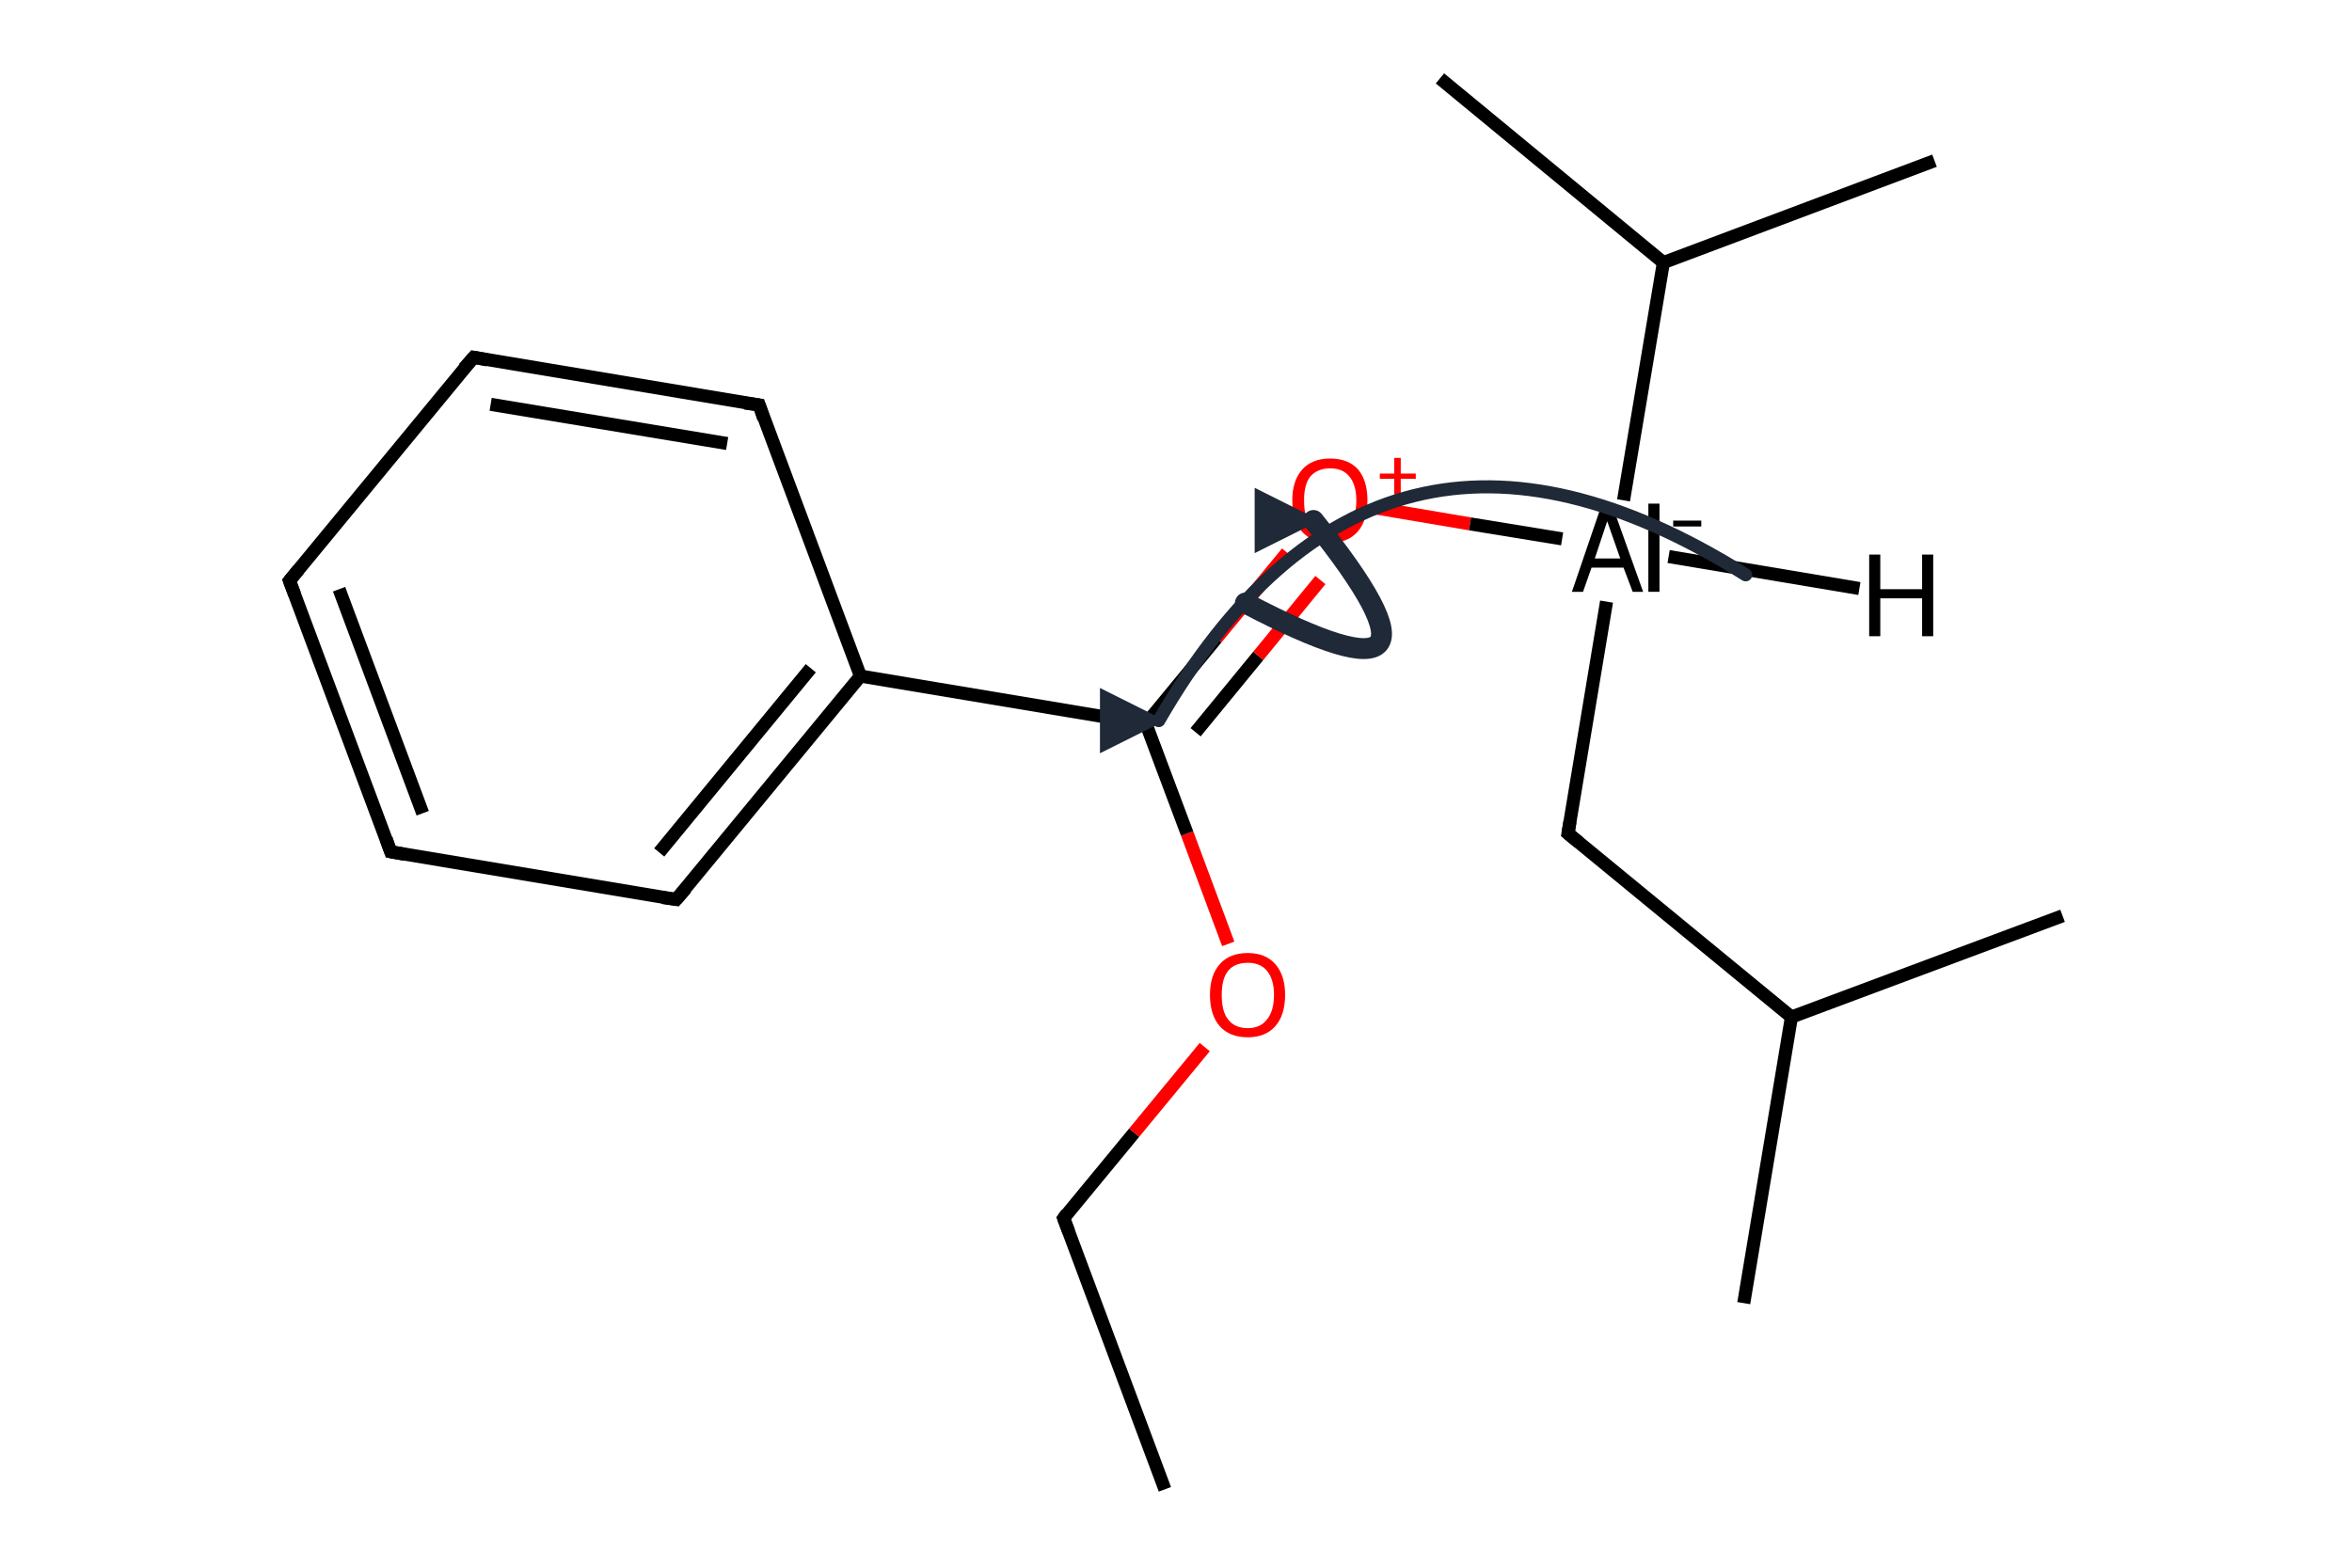 <?xml version='1.0' encoding='iso-8859-1'?>
<svg version='1.1' baseProfile='full'
              xmlns='http://www.w3.org/2000/svg'
                      xmlns:rdkit='http://www.rdkit.org/xml'
                      xmlns:xlink='http://www.w3.org/1999/xlink'
                  xml:space='preserve'
width='360px' height='240px' viewBox='0 0 360 240'>
<!-- END OF HEADER -->
<path class='bond-0 atom-0 atom-1' d='M 178.3,228.0 L 162.8,186.5' style='fill:none;fill-rule:evenodd;stroke:#000000;stroke-width:2.0px;stroke-linecap:butt;stroke-linejoin:miter;stroke-opacity:1' />
<path class='bond-1 atom-1 atom-2' d='M 162.8,186.5 L 173.6,173.4' style='fill:none;fill-rule:evenodd;stroke:#000000;stroke-width:2.0px;stroke-linecap:butt;stroke-linejoin:miter;stroke-opacity:1' />
<path class='bond-1 atom-1 atom-2' d='M 173.6,173.4 L 184.4,160.3' style='fill:none;fill-rule:evenodd;stroke:#FF0000;stroke-width:2.0px;stroke-linecap:butt;stroke-linejoin:miter;stroke-opacity:1' />
<path class='bond-2 atom-2 atom-3' d='M 188.0,144.5 L 181.7,127.6' style='fill:none;fill-rule:evenodd;stroke:#FF0000;stroke-width:2.0px;stroke-linecap:butt;stroke-linejoin:miter;stroke-opacity:1' />
<path class='bond-2 atom-2 atom-3' d='M 181.7,127.6 L 175.4,110.8' style='fill:none;fill-rule:evenodd;stroke:#000000;stroke-width:2.0px;stroke-linecap:butt;stroke-linejoin:miter;stroke-opacity:1' />
<path class='bond-3 atom-3 atom-4' d='M 175.4,110.8 L 186.2,97.7' style='fill:none;fill-rule:evenodd;stroke:#000000;stroke-width:2.0px;stroke-linecap:butt;stroke-linejoin:miter;stroke-opacity:1' />
<path class='bond-3 atom-3 atom-4' d='M 186.2,97.7 L 197.0,84.6' style='fill:none;fill-rule:evenodd;stroke:#FF0000;stroke-width:2.0px;stroke-linecap:butt;stroke-linejoin:miter;stroke-opacity:1' />
<path class='bond-3 atom-3 atom-4' d='M 183.0,112.1 L 192.6,100.4' style='fill:none;fill-rule:evenodd;stroke:#000000;stroke-width:2.0px;stroke-linecap:butt;stroke-linejoin:miter;stroke-opacity:1' />
<path class='bond-3 atom-3 atom-4' d='M 192.6,100.4 L 202.1,88.8' style='fill:none;fill-rule:evenodd;stroke:#FF0000;stroke-width:2.0px;stroke-linecap:butt;stroke-linejoin:miter;stroke-opacity:1' />
<path class='bond-4 atom-3 atom-5' d='M 175.4,110.8 L 131.7,103.5' style='fill:none;fill-rule:evenodd;stroke:#000000;stroke-width:2.0px;stroke-linecap:butt;stroke-linejoin:miter;stroke-opacity:1' />
<path class='bond-5 atom-5 atom-6' d='M 131.7,103.5 L 103.5,137.7' style='fill:none;fill-rule:evenodd;stroke:#000000;stroke-width:2.0px;stroke-linecap:butt;stroke-linejoin:miter;stroke-opacity:1' />
<path class='bond-5 atom-5 atom-6' d='M 124.1,102.3 L 100.9,130.5' style='fill:none;fill-rule:evenodd;stroke:#000000;stroke-width:2.0px;stroke-linecap:butt;stroke-linejoin:miter;stroke-opacity:1' />
<path class='bond-6 atom-6 atom-7' d='M 103.5,137.7 L 59.8,130.4' style='fill:none;fill-rule:evenodd;stroke:#000000;stroke-width:2.0px;stroke-linecap:butt;stroke-linejoin:miter;stroke-opacity:1' />
<path class='bond-7 atom-7 atom-8' d='M 59.8,130.4 L 44.3,88.9' style='fill:none;fill-rule:evenodd;stroke:#000000;stroke-width:2.0px;stroke-linecap:butt;stroke-linejoin:miter;stroke-opacity:1' />
<path class='bond-7 atom-7 atom-8' d='M 64.7,124.5 L 51.9,90.2' style='fill:none;fill-rule:evenodd;stroke:#000000;stroke-width:2.0px;stroke-linecap:butt;stroke-linejoin:miter;stroke-opacity:1' />
<path class='bond-8 atom-8 atom-9' d='M 44.3,88.9 L 72.5,54.7' style='fill:none;fill-rule:evenodd;stroke:#000000;stroke-width:2.0px;stroke-linecap:butt;stroke-linejoin:miter;stroke-opacity:1' />
<path class='bond-9 atom-9 atom-10' d='M 72.5,54.7 L 116.2,62.0' style='fill:none;fill-rule:evenodd;stroke:#000000;stroke-width:2.0px;stroke-linecap:butt;stroke-linejoin:miter;stroke-opacity:1' />
<path class='bond-9 atom-9 atom-10' d='M 75.1,61.9 L 111.3,67.9' style='fill:none;fill-rule:evenodd;stroke:#000000;stroke-width:2.0px;stroke-linecap:butt;stroke-linejoin:miter;stroke-opacity:1' />
<path class='bond-10 atom-10 atom-5' d='M 116.2,62.0 L 131.7,103.5' style='fill:none;fill-rule:evenodd;stroke:#000000;stroke-width:2.0px;stroke-linecap:butt;stroke-linejoin:miter;stroke-opacity:1' />
<path class='bond-11 atom-11 atom-12' d='M 266.9,199.5 L 274.2,155.7' style='fill:none;fill-rule:evenodd;stroke:#000000;stroke-width:2.0px;stroke-linecap:butt;stroke-linejoin:miter;stroke-opacity:1' />
<path class='bond-12 atom-12 atom-13' d='M 274.2,155.7 L 315.7,140.2' style='fill:none;fill-rule:evenodd;stroke:#000000;stroke-width:2.0px;stroke-linecap:butt;stroke-linejoin:miter;stroke-opacity:1' />
<path class='bond-13 atom-12 atom-14' d='M 274.2,155.7 L 240.0,127.6' style='fill:none;fill-rule:evenodd;stroke:#000000;stroke-width:2.0px;stroke-linecap:butt;stroke-linejoin:miter;stroke-opacity:1' />
<path class='bond-14 atom-14 atom-15' d='M 240.0,127.6 L 245.9,92.1' style='fill:none;fill-rule:evenodd;stroke:#000000;stroke-width:2.0px;stroke-linecap:butt;stroke-linejoin:miter;stroke-opacity:1' />
<path class='bond-15 atom-15 atom-16' d='M 248.5,76.6 L 254.6,40.2' style='fill:none;fill-rule:evenodd;stroke:#000000;stroke-width:2.0px;stroke-linecap:butt;stroke-linejoin:miter;stroke-opacity:1' />
<path class='bond-16 atom-16 atom-17' d='M 254.6,40.2 L 296.1,24.6' style='fill:none;fill-rule:evenodd;stroke:#000000;stroke-width:2.0px;stroke-linecap:butt;stroke-linejoin:miter;stroke-opacity:1' />
<path class='bond-17 atom-16 atom-18' d='M 254.6,40.2 L 220.4,12.0' style='fill:none;fill-rule:evenodd;stroke:#000000;stroke-width:2.0px;stroke-linecap:butt;stroke-linejoin:miter;stroke-opacity:1' />
<path class='bond-18 atom-4 atom-15' d='M 210.8,77.8 L 225.0,80.2' style='fill:none;fill-rule:evenodd;stroke:#FF0000;stroke-width:2.0px;stroke-linecap:butt;stroke-linejoin:miter;stroke-opacity:1' />
<path class='bond-18 atom-4 atom-15' d='M 225.0,80.2 L 239.1,82.5' style='fill:none;fill-rule:evenodd;stroke:#000000;stroke-width:2.0px;stroke-linecap:butt;stroke-linejoin:miter;stroke-opacity:1' />
<path class='bond-19 atom-15 atom-19' d='M 255.4,85.2 L 284.6,90.1' style='fill:none;fill-rule:evenodd;stroke:#000000;stroke-width:2.0px;stroke-linecap:butt;stroke-linejoin:miter;stroke-opacity:1' />
<path d='M 163.6,188.6 L 162.8,186.5 L 163.3,185.8' style='fill:none;stroke:#000000;stroke-width:2.0px;stroke-linecap:butt;stroke-linejoin:miter;stroke-miterlimit:10;stroke-opacity:1;' />
<path d='M 105.0,136.0 L 103.5,137.7 L 101.4,137.4' style='fill:none;stroke:#000000;stroke-width:2.0px;stroke-linecap:butt;stroke-linejoin:miter;stroke-miterlimit:10;stroke-opacity:1;' />
<path d='M 62.0,130.8 L 59.8,130.4 L 59.1,128.4' style='fill:none;stroke:#000000;stroke-width:2.0px;stroke-linecap:butt;stroke-linejoin:miter;stroke-miterlimit:10;stroke-opacity:1;' />
<path d='M 45.1,91.0 L 44.3,88.9 L 45.7,87.2' style='fill:none;stroke:#000000;stroke-width:2.0px;stroke-linecap:butt;stroke-linejoin:miter;stroke-miterlimit:10;stroke-opacity:1;' />
<path d='M 71.0,56.4 L 72.5,54.7 L 74.6,55.1' style='fill:none;stroke:#000000;stroke-width:2.0px;stroke-linecap:butt;stroke-linejoin:miter;stroke-miterlimit:10;stroke-opacity:1;' />
<path d='M 114.0,61.7 L 116.2,62.0 L 116.9,64.1' style='fill:none;stroke:#000000;stroke-width:2.0px;stroke-linecap:butt;stroke-linejoin:miter;stroke-miterlimit:10;stroke-opacity:1;' />
<path d='M 241.7,129.0 L 240.0,127.6 L 240.3,125.8' style='fill:none;stroke:#000000;stroke-width:2.0px;stroke-linecap:butt;stroke-linejoin:miter;stroke-miterlimit:10;stroke-opacity:1;' />
<path class='atom-2' d='M 185.2 152.3
Q 185.2 149.3, 186.7 147.6
Q 188.2 145.9, 191.0 145.9
Q 193.7 145.9, 195.2 147.6
Q 196.7 149.3, 196.7 152.3
Q 196.7 155.4, 195.2 157.1
Q 193.7 158.8, 191.0 158.8
Q 188.2 158.8, 186.7 157.1
Q 185.2 155.4, 185.2 152.3
M 191.0 157.4
Q 192.9 157.4, 193.9 156.1
Q 195.0 154.8, 195.0 152.3
Q 195.0 149.9, 193.9 148.6
Q 192.9 147.4, 191.0 147.4
Q 189.0 147.4, 188.0 148.6
Q 187.0 149.8, 187.0 152.3
Q 187.0 154.9, 188.0 156.1
Q 189.0 157.4, 191.0 157.4
' fill='#FF0000'/>
<path class='atom-4' d='M 197.8 76.6
Q 197.8 73.6, 199.3 71.9
Q 200.8 70.2, 203.6 70.2
Q 206.4 70.2, 207.9 71.9
Q 209.3 73.6, 209.3 76.6
Q 209.3 79.7, 207.8 81.4
Q 206.3 83.1, 203.6 83.1
Q 200.8 83.1, 199.3 81.4
Q 197.8 79.7, 197.8 76.6
M 203.6 81.7
Q 205.5 81.7, 206.5 80.4
Q 207.6 79.1, 207.6 76.6
Q 207.6 74.2, 206.5 72.9
Q 205.5 71.7, 203.6 71.7
Q 201.7 71.7, 200.6 72.9
Q 199.6 74.1, 199.6 76.6
Q 199.6 79.2, 200.6 80.4
Q 201.7 81.7, 203.6 81.7
' fill='#FF0000'/>
<path class='atom-4' d='M 211.2 72.5
L 213.4 72.5
L 213.4 70.1
L 214.4 70.1
L 214.4 72.5
L 216.7 72.5
L 216.7 73.3
L 214.4 73.3
L 214.4 75.7
L 213.4 75.7
L 213.4 73.3
L 211.2 73.3
L 211.2 72.5
' fill='#FF0000'/>
<path class='atom-15' d='M 249.9 90.6
L 248.5 86.9
L 243.6 86.9
L 242.3 90.6
L 240.6 90.6
L 244.9 78.0
L 247.0 78.0
L 251.5 90.6
L 249.9 90.6
M 244.1 85.5
L 248.0 85.5
L 246.0 79.8
L 244.1 85.5
' fill='#000000'/>
<path class='atom-15' d='M 252.3 77.1
L 254.0 77.1
L 254.0 90.6
L 252.3 90.6
L 252.3 77.1
' fill='#000000'/>
<path class='atom-15' d='M 256.1 79.7
L 260.4 79.7
L 260.4 80.6
L 256.1 80.6
L 256.1 79.7
' fill='#000000'/>
<path class='atom-19' d='M 286.1 84.9
L 287.8 84.9
L 287.8 90.2
L 294.2 90.2
L 294.2 84.9
L 295.9 84.9
L 295.9 97.4
L 294.2 97.4
L 294.2 91.6
L 287.8 91.6
L 287.8 97.4
L 286.1 97.4
L 286.1 84.9
' fill='#000000'/>
<defs><marker id='rdk-mech-arrowhead' viewBox='0 0 10 10' refX='9' refY='5' markerUnits='userSpaceOnUse' markerWidth='10' markerHeight='10' orient='auto'><path d='M 0 0 L 10 5 L 0 10 z' fill='#1f2937' /></marker><marker id='rdk-mech-fishhook' viewBox='0 0 10 10' refX='9' refY='5' markerUnits='userSpaceOnUse' markerWidth='10' markerHeight='10' orient='auto'><path d='M 0 2 C 5 2, 8 4, 10 5' stroke='#1f2937' stroke-width='2' fill='none' stroke-linecap='round' /></marker></defs><g class='mechanism-arrows'><path d='M 190.62 92.32 Q 226.19 110.99 201.04 79.68' stroke='#1f2937' stroke-width='3.2' fill='none' stroke-linecap='round' marker-end='url(#rdk-mech-arrowhead)' style='pointer-events:none' /><path d='M 267.20 88.00 Q 210.71 52.57 177.36 110.32' stroke='#1f2937' stroke-width='2.0' fill='none' stroke-linecap='round' marker-end='url(#rdk-mech-arrowhead)' style='pointer-events:none' /></g></svg>
